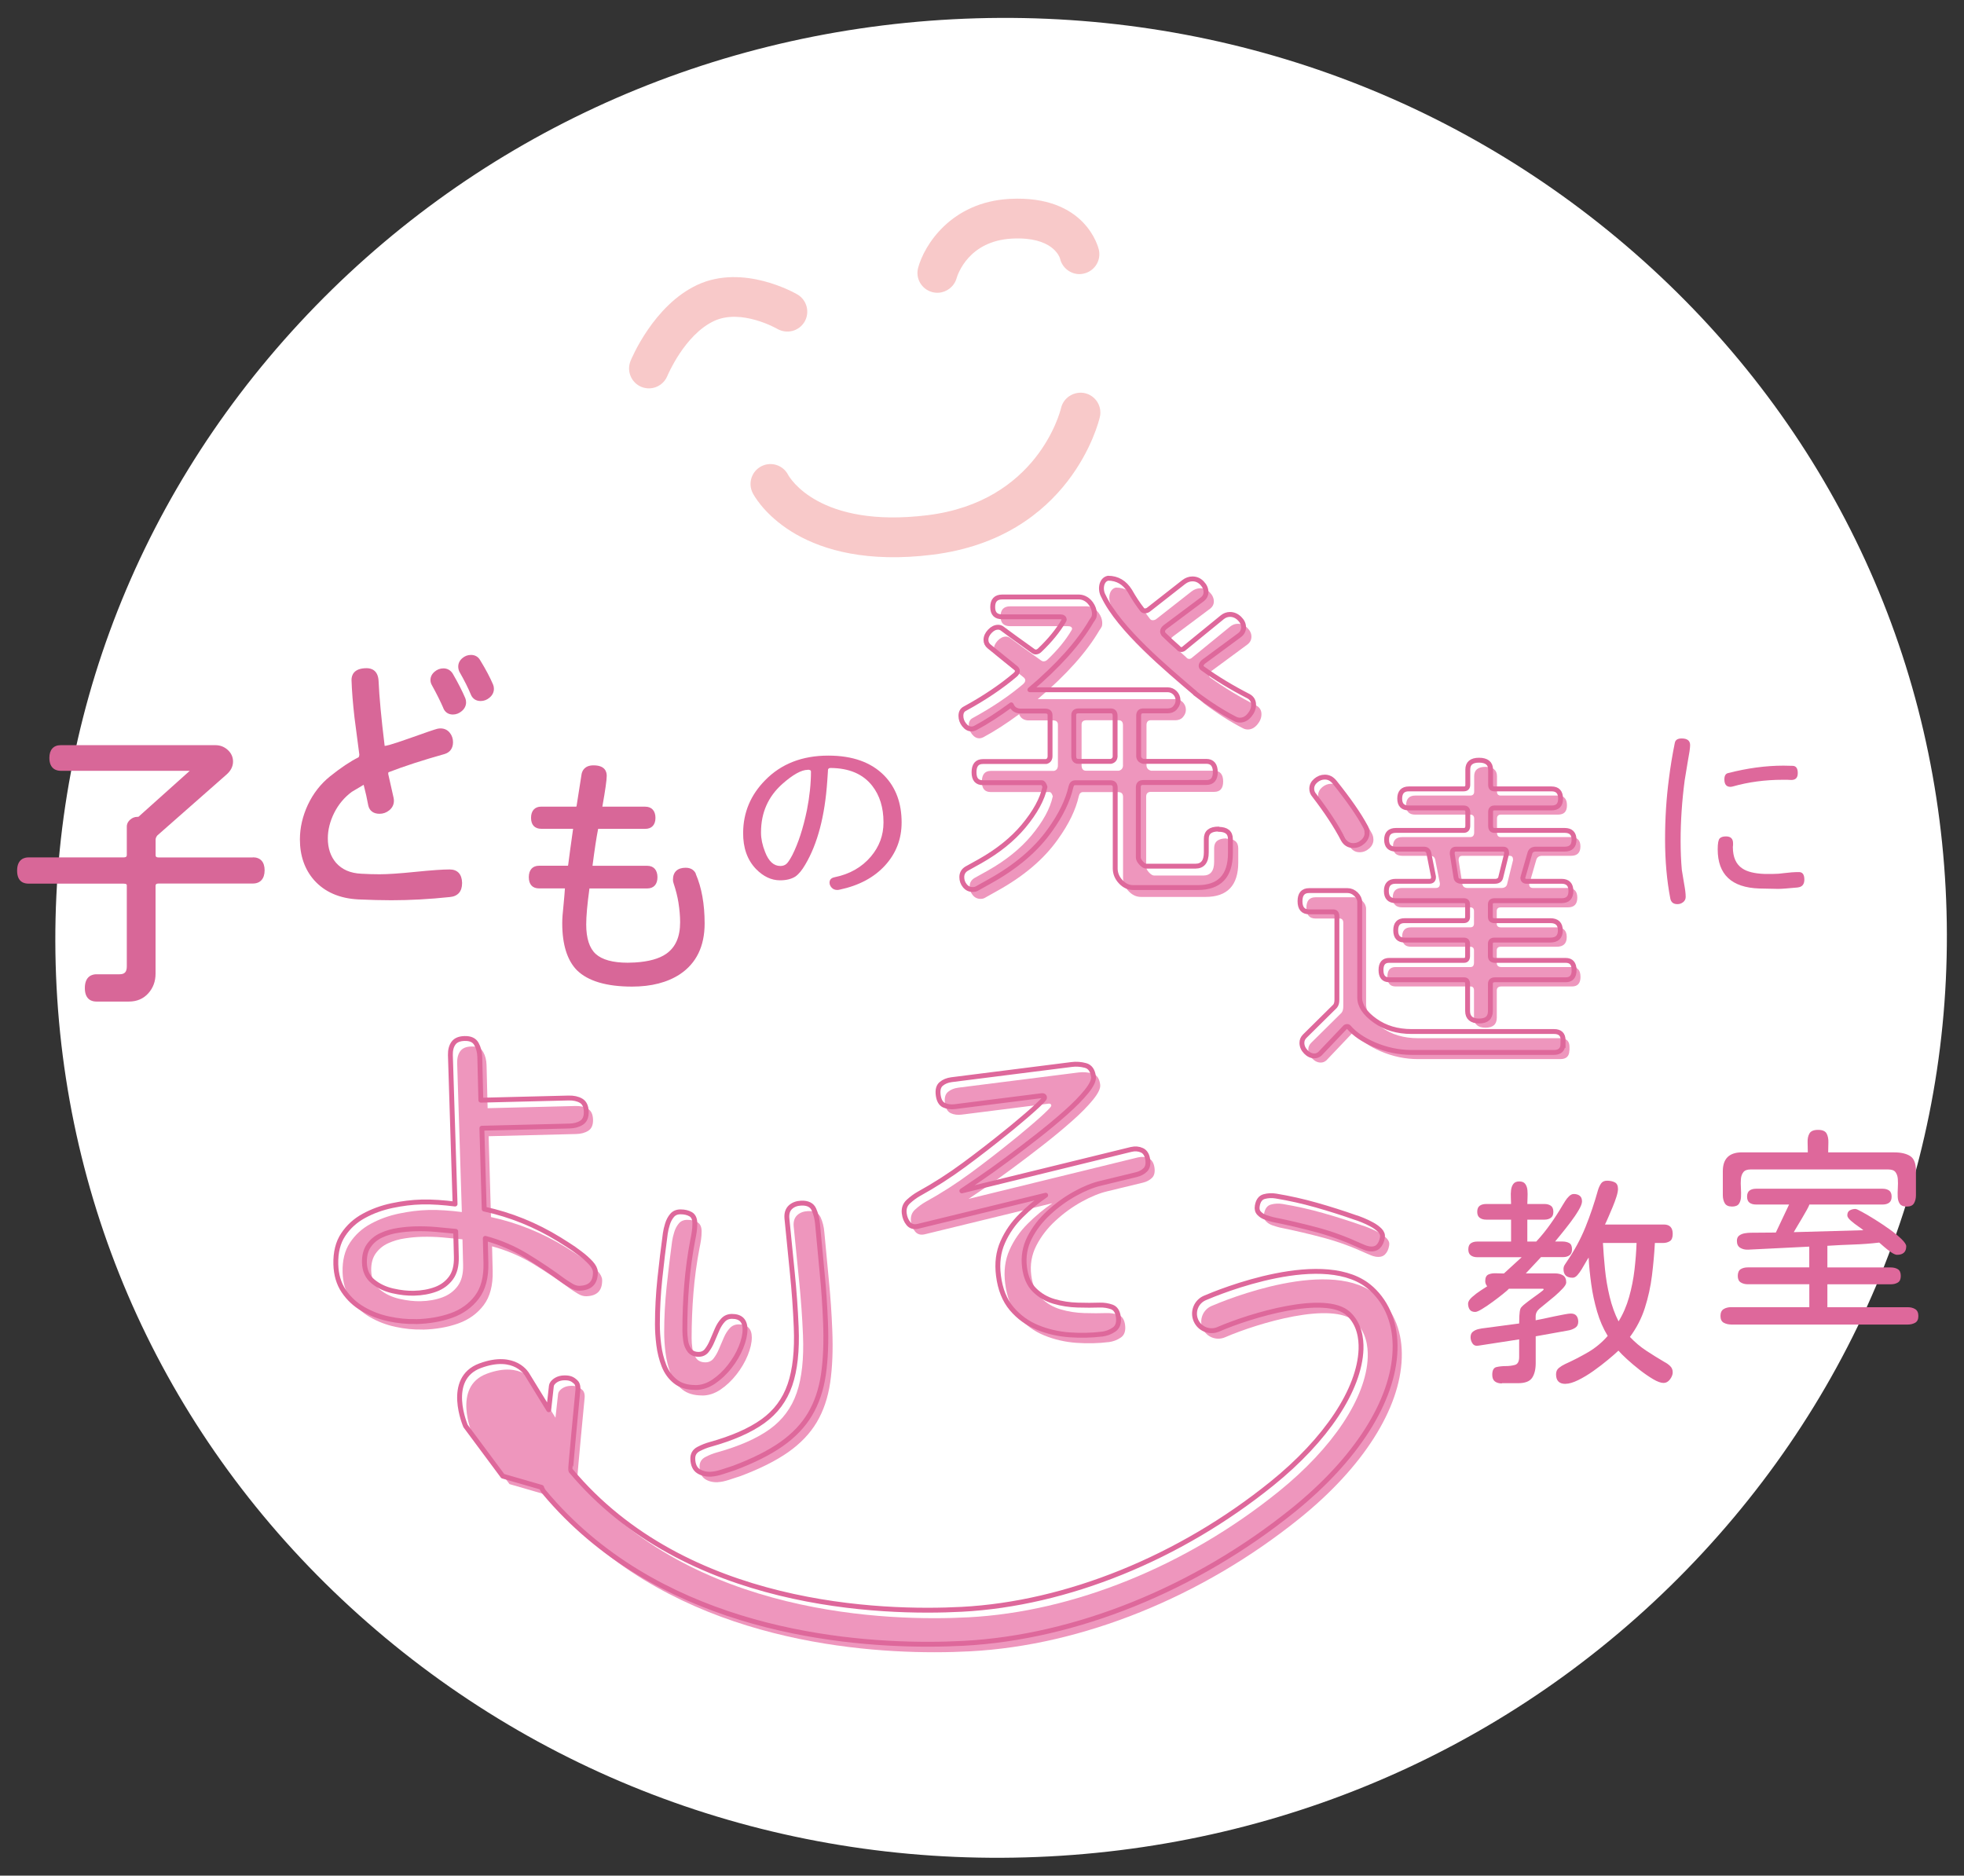 <?xml version="1.0" encoding="UTF-8"?>
<svg id="uuid-b321094d-2528-4abb-a680-b3db5bc55305" data-name="レイヤー 1" xmlns="http://www.w3.org/2000/svg" viewBox="0 0 403.01 384.88">
  <rect x="0" y="0" width="403.01" height="384.88" fill="#333333" stroke="none"/>
  <defs>
    <style>
      .uuid-9831f40b-b7b8-4252-88bb-ab0683eabb57 {
        fill: #fff;
      }

      .uuid-305c7f77-5755-419c-95ca-0746e15ad59d {
        fill: #d86798;
      }

      .uuid-20502576-a9f1-4811-8f77-8168def3f490 {
        fill: #f8c9c9;
      }

      .uuid-64f2a4f2-157b-4207-85af-f8c4b1744f2d {
        fill: #ee96bd;
      }

      .uuid-268e3f07-f0dd-4168-8666-a328ef89ec06 {
        stroke-miterlimit: 10;
      }

      .uuid-268e3f07-f0dd-4168-8666-a328ef89ec06, .uuid-4c91f778-48e3-4bda-b5c2-76648d929b16 {
        fill: none;
        stroke: #de689b;
      }

      .uuid-4c91f778-48e3-4bda-b5c2-76648d929b16 {
        stroke-linecap: round;
        stroke-linejoin: round;
      }

      .uuid-63a164ff-2b41-404c-b6d6-e3ccf6fc8d4c {
        fill: #de689b;
      }
    </style>
  </defs>
  <g>
    <path class="uuid-9831f40b-b7b8-4252-88bb-ab0683eabb57" d="m215.28,380.94c-51.72,2.7-101.39-14.33-139.84-47.96-38.53-33.69-61.19-80-63.83-130.4-2.64-50.4,15.08-98.82,49.88-136.35C96.23,28.77,143.85,6.65,195.57,3.95c51.72-2.7,101.39,14.33,139.84,47.96,38.53,33.69,61.19,80,63.83,130.4,2.64,50.4-15.08,98.82-49.88,136.35-34.74,37.46-82.35,59.58-134.08,62.28Z"/>
    <path class="uuid-20502576-a9f1-4811-8f77-8168def3f490" d="m133.38,79.69c-.58.03-1.17-.07-1.75-.29-2.08-.85-3.09-3.23-2.25-5.32.19-.46,4.7-11.41,13.7-15.62,9.48-4.42,20.11,1.71,20.56,1.97,1.94,1.15,2.59,3.65,1.45,5.6-1.15,1.94-3.63,2.58-5.6,1.45-.06-.04-7.39-4.23-12.97-1.61-6.06,2.83-9.55,11.2-9.58,11.28-.62,1.51-2.04,2.46-3.58,2.54Z"/>
    <path class="uuid-20502576-a9f1-4811-8f77-8168def3f490" d="m192.55,60.07c-.42.02-.86-.02-1.29-.14-2.16-.6-3.44-2.8-2.86-4.97,1.23-4.62,6.74-13.52,18.83-14.15,15.58-.81,18.15,10,18.26,10.46.49,2.2-.9,4.38-3.11,4.87-2.14.52-4.38-.9-4.87-3.11-.11-.36-1.55-4.51-9.85-4.07-8.9.47-11.14,7.35-11.37,8.14-.5,1.72-2.03,2.88-3.73,2.97Z"/>
    <path class="uuid-20502576-a9f1-4811-8f77-8168def3f490" d="m186.49,114.26c-24.48,1.28-31.73-12.48-32.04-13.1-1.02-2.02-.21-4.48,1.8-5.49,2-1.02,4.43-.23,5.47,1.76.29.53,6.32,11.03,28.6,8.29,22.55-2.78,27.23-21.22,27.41-22.01.52-2.18,2.74-3.51,4.91-3.03,2.19.52,3.56,2.7,3.05,4.89-.23,1.01-6.02,24.76-34.38,28.26-1.68.21-3.29.35-4.83.43Z"/>
  </g>
  <g>
    <g>
      <g>
        <path class="uuid-305c7f77-5755-419c-95ca-0746e15ad59d" d="m51.89,175.95h-19.28c-.64,0-.68-.21-.68-.57v-3.05c0-.3.11-.59.35-.89l14.13-12.44c.93-.79,1.41-1.71,1.41-2.73,0-.93-.37-1.74-1.1-2.4-.71-.64-1.55-.96-2.5-.96H12.44c-1.47,0-2.31.95-2.31,2.6,0,2.4,1.61,2.66,2.31,2.66h26.5l-10.52,9.43s-.11.02-.24.02c-.54,0-1.03.19-1.46.57-.57.5-.7,1.03-.7,1.38v5.8c0,.29,0,.57-.74.57H5.82c-.69,0-2.31.26-2.31,2.72s1.61,2.66,2.31,2.66h19.46c.74,0,.74.22.74.39v16.59c0,1.15-.44,1.62-1.5,1.62h-4.75c-.71,0-2.36.28-2.36,2.83s1.65,2.77,2.36,2.77h6.68c1.64,0,2.97-.57,3.98-1.69.99-1.1,1.49-2.45,1.49-4.02v-17.94c0-.35.05-.57.68-.57h19.28c1.54,0,2.42-.99,2.42-2.72s-.88-2.66-2.42-2.66Z"/>
        <path class="uuid-305c7f77-5755-419c-95ca-0746e15ad59d" d="m92.28,178.41c-1.45,0-3.84.17-7.09.5-3.22.33-5.67.49-7.3.49-1.24,0-2.49-.04-3.72-.11-2.27-.1-3.98-.84-5.23-2.26-1.11-1.31-1.67-2.99-1.67-5,0-1.73.44-3.49,1.31-5.23.87-1.74,2.1-3.2,3.62-4.32,1.09-.66,1.9-1.14,2.42-1.44.39,1.49.71,2.91.95,4.25.25,1.1,1.07,1.7,2.32,1.7.73,0,1.4-.24,1.99-.72.62-.5.95-1.18.95-1.95,0-.19-.02-.39-.07-.63l-1.09-4.84v-.21c0-.13.03-.16.1-.19,3.2-1.24,7.06-2.49,11.48-3.73,1.1-.34,1.71-1.19,1.71-2.42,0-.73-.22-1.38-.66-1.93-.47-.59-1.12-.9-1.9-.9-.19,0-.39.02-.64.07-.51.12-2.42.77-5.86,2-3.84,1.36-4.72,1.51-4.92,1.51-.02,0-.04,0-.05,0-.69-5.61-1.11-10.1-1.25-13.36-.13-2.24-1.58-2.58-2.44-2.58-2.7,0-3.11,1.5-3.11,2.41.07,2.24.28,4.84.61,7.72.18,1.43.51,3.97.99,7.58,0,.47-.17.58-.2.6-1.61.79-3.56,2.09-5.8,3.88-1.94,1.56-3.47,3.53-4.56,5.85-1.08,2.32-1.63,4.7-1.63,7.1,0,3.34.98,6.15,2.91,8.35,2.16,2.43,5.22,3.77,9.1,3.96,2.5.11,4.78.17,6.75.17,3.82,0,7.87-.22,12.02-.66,1.61-.14,2.5-1.14,2.5-2.83v-.13c-.05-1.74-.95-2.7-2.55-2.7Z"/>
        <path class="uuid-305c7f77-5755-419c-95ca-0746e15ad59d" d="m90.96,145.3c.35.85,1.05,1.32,1.96,1.32.66,0,1.28-.23,1.83-.7.58-.48.89-1.11.89-1.8,0-.3-.05-.58-.16-.85-.6-1.41-1.46-3.11-2.59-5.06-.45-.69-1.1-1.06-1.9-1.06-.66,0-1.27.22-1.8.67-.56.47-.86,1.06-.86,1.72,0,.37.1.73.3,1.07.98,1.77,1.76,3.35,2.34,4.68Z"/>
        <path class="uuid-305c7f77-5755-419c-95ca-0746e15ad59d" d="m98.57,135.55c-.4-.76-1.07-1.16-1.93-1.16-.67,0-1.27.23-1.79.68-.54.47-.82,1.06-.82,1.71,0,.34.07.69.22,1.02v.03s.03.03.03.03c1.01,1.77,1.8,3.34,2.34,4.67.35.85,1.06,1.32,2.01,1.32.66,0,1.28-.23,1.83-.7.58-.48.89-1.11.89-1.8,0-.3-.05-.58-.16-.85-.6-1.42-1.48-3.1-2.62-4.96Z"/>
        <path class="uuid-305c7f77-5755-419c-95ca-0746e15ad59d" d="m142.8,179.32c-.25-.57-.83-1.26-2.1-1.26-1.68,0-2.61.87-2.61,2.45,0,.28.05.54.13.74.46,1.39.8,2.71.99,3.92.23,1.46.35,2.83.35,4.07,0,3.01-.93,5.13-2.85,6.48-1.46,1.02-3.62,1.61-6.41,1.78-.52.03-1.02.05-1.49.05-3.05,0-5.26-.61-6.57-1.8-1.29-1.18-1.95-3.22-1.95-6.05,0-1.69.22-4.16.66-7.36,0-.01,0-.02,0-.03.02,0,.04,0,.08,0h11.78c1.33,0,2.1-.84,2.1-2.3s-.76-2.35-2.1-2.35h-11.23c.43-3.33.81-5.84,1.14-7.49.01-.06.02-.09.04-.09,0,0,0,0,0,0h9.64c1.33,0,2.1-.82,2.1-2.25s-.76-2.3-2.1-2.3h-8.8c.61-3.41.9-5.48.9-6.33s-.35-2.15-2.71-2.15c-1.83,0-2.32,1.12-2.45,1.8-.44,2.71-.78,4.9-1.02,6.5-.02.12-.05.16-.05.16,0,0-.03.01-.09.01h-7.11c-1.33,0-2.1.84-2.1,2.3s.76,2.25,2.1,2.25h6.53c-.46,3.24-.8,5.74-1.01,7.41-.02.12-.05.16-.05.16,0,0-.03.01-.09.01h-5.84c-1.33,0-2.1.86-2.1,2.35s.76,2.3,2.1,2.3h5.31c-.04.74-.14,1.91-.29,3.47-.17,1.53-.26,2.76-.26,3.67,0,4.37,1.01,7.61,3.01,9.65,2.27,2.23,6.07,3.36,11.32,3.36,3.95,0,7.25-.85,9.81-2.53,3.37-2.24,5.08-5.74,5.08-10.43,0-3.95-.61-7.38-1.83-10.18Z"/>
      </g>
      <path class="uuid-63a164ff-2b41-404c-b6d6-e3ccf6fc8d4c" d="m172.3,182.55c-.15.05-.32.07-.51.07-.46,0-.84-.16-1.13-.47-.29-.31-.44-.66-.44-1.03,0-.6.34-.97,1.02-1.11,3.11-.63,5.6-2.04,7.47-4.25,1.72-2.04,2.58-4.36,2.58-6.96v-.1c0-2.99-.77-5.48-2.31-7.45-1.88-2.41-4.72-3.63-8.54-3.66-.37,0-.55.16-.55.49v.17c0,.12-.05.8-.14,2.05-.49,7.17-2,12.88-4.52,17.13-.68,1.16-1.35,1.97-2.03,2.44-.8.51-1.85.77-3.14.77-1.78,0-3.43-.78-4.94-2.33-1.78-1.86-2.66-4.34-2.63-7.45.03-4.15,1.54-7.74,4.52-10.76,3.29-3.37,7.61-5.05,12.96-5.05,4.98,0,8.81,1.37,11.49,4.11,2.37,2.44,3.55,5.64,3.55,9.61,0,3.39-1.13,6.33-3.39,8.81-2.26,2.48-5.37,4.14-9.34,4.98Zm-6.55-24.58c-1.29,0-3.03.96-5.21,2.89-2.92,2.6-4.38,5.91-4.38,9.92v.1c0,1.23.28,2.54.83,3.93.74,1.93,1.78,2.89,3.14,2.89.55,0,1-.17,1.34-.52.28-.28.65-.85,1.11-1.71,1.23-2.44,2.23-5.51,3-9.23.55-2.79.83-5.43.83-7.94,0-.23-.22-.35-.65-.35Z"/>
      <path class="uuid-63a164ff-2b41-404c-b6d6-e3ccf6fc8d4c" d="m345.69,160.15c-.55,4.2-.83,8.33-.83,12.4,0,2.13.08,4.12.25,5.97.06.41.21,1.34.46,2.78.22,1.16.33,2.07.33,2.74,0,.44-.17.8-.52,1.08-.35.28-.74.41-1.18.41-.8,0-1.29-.37-1.45-1.12-.72-3.73-1.08-7.78-1.08-12.15s.26-8.42.79-12.48c.3-2.4.7-4.84,1.2-7.3.11-.64.58-.95,1.41-.95,1.16,0,1.74.46,1.74,1.37,0,.58-.17,1.74-.5,3.48-.39,2.27-.59,3.52-.62,3.77Zm23.2,21.96c-2.02.19-3.36.29-4.02.29-.75,0-2.03-.03-3.86-.08-5.69-.19-8.54-2.87-8.54-8.04,0-1.22.14-1.96.41-2.24s.7-.41,1.29-.41c.97,0,1.45.47,1.45,1.41v.37c-.03.17-.04.29-.04.37v.04c0,2.07.65,3.54,1.95,4.39.97.66,2.47,1.04,4.52,1.12h1.78c.75,0,1.51-.06,2.28-.17,1.08-.14,2.07-.21,2.98-.21.77-.03,1.16.48,1.16,1.53,0,1-.46,1.53-1.37,1.62Zm-1.33-22.06c-.17,0-.44-.01-.83-.04h-.87c-3.65,0-7.08.46-10.28,1.37-.22.06-.39.08-.5.08-.83,0-1.24-.51-1.24-1.53,0-.75.25-1.17.75-1.29,3.98-1.02,7.77-1.53,11.36-1.53.61,0,1.25.01,1.93.04.68.03,1.02.53,1.02,1.49s-.44,1.41-1.33,1.41Z"/>
      <g>
        <path class="uuid-64f2a4f2-157b-4207-85af-f8c4b1744f2d" d="m246.89,144.18c-5.8-4.95-15.63-13.13-18.85-19.95-.75-1.28-.5-3.36.94-3.66h0c1.9,0,3.4.88,4.49,2.64.81,1.43,1.64,2.69,2.5,3.78.14.19.33.28.57.28.28,0,.55-.09.78-.28l7.2-5.64c.57-.43,1.16-.64,1.78-.64.76,0,1.41.28,1.96.86.55.57.82,1.19.82,1.86,0,.57-.24,1.05-.71,1.43l-7.63,5.71c-.38.28-.57.59-.57.93,0,.19.07.38.21.57.86.86,1.86,1.78,3,2.78.19.24.4.36.64.36s.47-.12.71-.36l7.7-6.28c.48-.38,1-.57,1.57-.57.71,0,1.35.27,1.93.82.57.55.86,1.15.86,1.82s-.28,1.21-.86,1.64l-7.35,5.42c-.33.28-.5.57-.5.86,0,.19.09.36.28.5,2.85,2.05,5.99,3.95,9.42,5.71.71.38,1.07.98,1.07,1.78,0,.76-.29,1.47-.86,2.14-.57.67-1.21,1-1.93,1-.33,0-.64-.07-.93-.21-2.62-1.33-5.37-3.09-8.27-5.28Z"/>
        <path class="uuid-64f2a4f2-157b-4207-85af-f8c4b1744f2d" d="m251.64,172.04c-1.67,0-2.5.67-2.5,2v2.81c0,1.87-.75,2.81-2.24,2.81h-10.07c-.31,0-.66-.21-1.05-.63-.39-.42-.59-.81-.59-1.17v-14.37c0-.67.33-1,.99-1h12.97c1.23,0,1.84-.71,1.84-2.14s-.62-2.2-1.84-2.2h-12.97c-.62-.18-.92-.56-.92-1.14v-8.22c0-.67.31-1,.92-1h5.02s.06,0,.1,0c.1,0,.2-.02.29-.03.02,0,.05,0,.07-.01.53-.1.93-.35,1.2-.76.3-.37.48-.84.48-1.36,0-1.2-.96-2.17-2.14-2.17h-28.26c5.79-4.9,10.01-9.6,12.64-14.1.22-.27.38-.56.53-.86.06-.24.3-1.42-.67-2.74-.86-1.17-1.96-1.33-2.38-1.34h-15.78c-1.32,0-1.97.69-1.97,2.07s.66,2,1.97,2h11.85c.57,0,.86.2.86.6-.04.09-.09.18-.13.27-1.19,2-2.81,3.99-4.87,5.95-.26.27-.55.4-.86.4-.18,0-.35-.07-.53-.2-2.68-1.91-4.83-3.47-6.45-4.68-.22-.13-.46-.2-.72-.2-.62,0-1.18.28-1.71.84-.53.56-.79,1.15-.79,1.77,0,.53.22.98.66,1.34,2.33,1.87,4.17,3.36,5.53,4.48.17.18.26.36.26.54,0,.27-.15.53-.46.8-2.9,2.45-6.34,4.77-10.34,6.95-.53.27-.79.76-.79,1.47,0,.67.22,1.28.66,1.84.44.56.94.84,1.51.84.26,0,.53-.07.79-.2,2.33-1.25,4.78-2.83,7.37-4.74.35.85,1.01,1.27,1.97,1.27h5c.66,0,.99.29.99.87v8.35c0,.62-.26,1-.79,1.14h-12.97c-1.23,0-1.84.73-1.84,2.2s.61,2.14,1.84,2.14h12.05c.26,0,.48.29.66.87-.53,2.5-2,5.19-4.41,8.08-2.24,2.67-5.2,5.06-8.89,7.15l-2.77,1.54c-.66.4-.99.98-.99,1.74,0,.67.21,1.26.63,1.77.42.51.95.77,1.61.77.35,0,.64-.07.86-.2l2.5-1.4c5.49-3.03,9.65-6.57,12.51-10.62,2.24-3.12,3.66-6.06,4.28-8.82.13-.58.42-.87.86-.87h7.24c.66,0,.99.33.99,1v16.57c0,1.02.37,1.94,1.12,2.74.75.8,1.6,1.2,2.57,1.2h13.23c4.48,0,6.72-2.36,6.72-7.08v-2.87c0-1.34-.81-2-2.44-2Zm-21.2-15.03c0,.62-.29,1-.86,1.14h-6.72c-.62,0-.92-.38-.92-1.14v-8.35c0-.58.35-.87,1.05-.87h6.52c.61,0,.92.33.92,1v8.22Z"/>
        <path class="uuid-4c91f778-48e3-4bda-b5c2-76648d929b16" d="m245.28,142.26c-5.8-4.95-15.63-13.13-18.85-19.95-.75-1.28-.5-3.36.94-3.66h0c1.9,0,3.4.88,4.49,2.64.81,1.43,1.64,2.69,2.5,3.78.14.19.33.28.57.28.28,0,.55-.09.78-.28l7.2-5.64c.57-.43,1.16-.64,1.78-.64.76,0,1.41.28,1.96.86.55.57.82,1.19.82,1.86,0,.57-.24,1.05-.71,1.43l-7.63,5.71c-.38.28-.57.59-.57.93,0,.19.07.38.21.57.86.86,1.86,1.78,3,2.78.19.24.4.36.64.36s.47-.12.71-.36l7.7-6.28c.48-.38,1-.57,1.57-.57.71,0,1.35.27,1.93.82.57.55.86,1.15.86,1.82s-.28,1.21-.86,1.64l-7.35,5.42c-.33.28-.5.57-.5.86,0,.19.09.36.28.5,2.85,2.05,5.99,3.95,9.42,5.71.71.38,1.07.98,1.07,1.78,0,.76-.29,1.47-.86,2.14-.57.67-1.21,1-1.93,1-.33,0-.64-.07-.93-.21-2.62-1.33-5.37-3.09-8.27-5.28Z"/>
        <path class="uuid-4c91f778-48e3-4bda-b5c2-76648d929b16" d="m250.03,170.12c-1.67,0-2.5.67-2.5,2v2.81c0,1.87-.75,2.81-2.24,2.81h-10.07c-.31,0-.66-.21-1.05-.63-.39-.42-.59-.81-.59-1.17v-14.37c0-.67.33-1,.99-1h12.97c1.23,0,1.84-.71,1.84-2.14s-.62-2.2-1.84-2.2h-12.97c-.62-.18-.92-.56-.92-1.14v-8.22c0-.67.31-1,.92-1h5.02s.06,0,.1,0c.1,0,.2-.02.29-.03.02,0,.05,0,.07-.01.53-.1.93-.35,1.2-.76.3-.37.48-.84.48-1.36,0-1.2-.96-2.17-2.14-2.17h-28.26c5.79-4.9,10.01-9.6,12.64-14.1.22-.27.38-.56.53-.86.06-.24.3-1.42-.67-2.74-.86-1.17-1.96-1.33-2.38-1.34h-15.78c-1.32,0-1.97.69-1.97,2.07s.66,2,1.97,2h11.85c.57,0,.86.2.86.6-.04.09-.09.18-.13.27-1.19,2-2.81,3.99-4.87,5.95-.26.27-.55.4-.86.4-.18,0-.35-.07-.53-.2-2.68-1.91-4.83-3.47-6.45-4.68-.22-.13-.46-.2-.72-.2-.62,0-1.18.28-1.71.84-.53.56-.79,1.15-.79,1.77,0,.53.22.98.66,1.34,2.33,1.87,4.17,3.36,5.53,4.48.17.18.26.36.26.54,0,.27-.15.53-.46.8-2.9,2.45-6.34,4.77-10.34,6.95-.53.27-.79.76-.79,1.47,0,.67.22,1.28.66,1.84.44.56.94.84,1.51.84.26,0,.53-.07.79-.2,2.33-1.25,4.78-2.83,7.37-4.74.35.85,1.01,1.27,1.97,1.27h5c.66,0,.99.29.99.87v8.35c0,.62-.26,1-.79,1.14h-12.97c-1.23,0-1.84.73-1.84,2.2s.61,2.14,1.84,2.14h12.05c.26,0,.48.29.66.87-.53,2.5-2,5.19-4.41,8.08-2.24,2.67-5.2,5.06-8.89,7.15l-2.77,1.54c-.66.4-.99.98-.99,1.74,0,.67.21,1.26.63,1.77.42.51.95.77,1.61.77.35,0,.64-.07.86-.2l2.5-1.4c5.49-3.03,9.65-6.57,12.51-10.62,2.24-3.12,3.66-6.06,4.28-8.82.13-.58.42-.87.86-.87h7.24c.66,0,.99.33.99,1v16.57c0,1.02.37,1.94,1.12,2.74.75.8,1.6,1.2,2.57,1.2h13.23c4.48,0,6.72-2.36,6.72-7.08v-2.87c0-1.34-.81-2-2.44-2Zm-21.2-15.03c0,.62-.29,1-.86,1.14h-6.72c-.62,0-.92-.38-.92-1.14v-8.35c0-.58.35-.87,1.05-.87h6.52c.61,0,.92.33.92,1v8.22Z"/>
      </g>
      <g>
        <path class="uuid-64f2a4f2-157b-4207-85af-f8c4b1744f2d" d="m322.03,215.53c0,1.2-.62,1.8-1.86,1.8h-29.17c-2.61,0-5.17-.53-7.69-1.6-2.27-.98-4-2.16-5.19-3.53-.09-.13-.21-.19-.38-.19-.21,0-.39.09-.51.26l-5.06,5.32c-.34.3-.73.45-1.15.45-.64,0-1.23-.28-1.76-.83-.54-.56-.8-1.18-.8-1.86,0-.51.19-.96.58-1.35l6.22-6.15c.26-.3.38-.75.38-1.35v-17.12c0-.6-.26-.9-.77-.9h-4.94c-1.24,0-1.86-.73-1.86-2.18s.62-2.18,1.86-2.18h7.89c.64,0,1.22.25,1.73.74.51.49.77,1.04.77,1.64v19.56c0,1.67,1.05,3.25,3.14,4.74,2.09,1.5,4.59,2.24,7.5,2.24h29.24c1.24,0,1.86.6,1.86,1.8v.71Zm-40.2-43.28c0,.73-.29,1.35-.87,1.86-.58.51-1.23.77-1.96.77-.9,0-1.58-.41-2.05-1.22-1.41-2.73-3.4-5.77-5.96-9.1-.34-.39-.51-.83-.51-1.35,0-.64.28-1.2.83-1.67.55-.47,1.17-.71,1.86-.71.77,0,1.43.34,1.99,1.03,2.91,3.63,5,6.65,6.28,9.04.26.43.38.88.38,1.35Zm42.49,28.18c0,1.33-.58,1.99-1.73,1.99h-14.49c-.64,0-.96.28-.96.83v5.58c0,1.37-.77,2.05-2.31,2.05s-2.37-.68-2.37-2.05v-5.58c0-.55-.24-.83-.71-.83h-15.39c-1.11,0-1.67-.66-1.67-1.99s.55-1.99,1.67-1.99h15.39c.47,0,.71-.3.71-.9v-2.5c0-.51-.26-.77-.77-.77h-12.18c-1.2,0-1.8-.66-1.8-1.99s.6-1.99,1.8-1.99h12.18c.51,0,.77-.26.77-.77v-2.56c0-.51-.26-.77-.77-.77h-13.98c-1.28,0-1.92-.66-1.92-1.99s.64-1.99,1.92-1.99h6.92c.55,0,.83-.28.83-.83v-.13l-.96-4.87c-.13-.51-.47-.77-1.03-.77h-5.71c-1.28,0-1.92-.64-1.92-1.92s.64-1.92,1.92-1.92h13.91c.55,0,.83-.32.83-.96v-2.82c0-.55-.28-.83-.83-.83h-11.28c-1.24,0-1.86-.64-1.86-1.92s.62-1.99,1.86-1.99h11.28c.55,0,.83-.28.83-.83v-3.14c0-1.28.77-1.92,2.31-1.92s2.37.64,2.37,1.92v3.14c0,.56.26.83.77.83h11.73c1.24,0,1.86.66,1.86,1.99s-.62,1.92-1.86,1.92h-11.73c-.51,0-.77.28-.77.83v2.82c0,.64.26.96.77.96h14.43c1.28,0,1.92.64,1.92,1.92s-.64,1.92-1.92,1.92h-5.9c-.64,0-1.05.26-1.22.77l-1.41,4.87c-.04.09-.06.15-.06.19,0,.51.26.77.77.77h7.18c1.28,0,1.92.66,1.92,1.99s-.64,1.99-1.92,1.99h-13.78c-.56,0-.83.26-.83.77v2.56c0,.51.28.77.83.77h11.48c1.37,0,2.05.66,2.05,1.99s-.68,1.99-2.05,1.99h-11.48c-.56,0-.83.26-.83.77v2.5c0,.6.32.9.96.9h14.49c1.15,0,1.73.66,1.73,1.99Zm-13.85-24.04c0-.51-.21-.77-.64-.77h-9.81c-.47,0-.71.28-.71.83v.13l.77,4.87c.09.51.47.77,1.15.77h6.8c.68,0,1.09-.26,1.22-.77l1.22-4.94v-.13Z"/>
        <path class="uuid-268e3f07-f0dd-4168-8666-a328ef89ec06" d="m320.72,214.16c0,1.2-.62,1.8-1.86,1.8h-29.17c-2.61,0-5.17-.53-7.69-1.6-2.27-.98-4-2.16-5.19-3.53-.09-.13-.21-.19-.38-.19-.21,0-.39.09-.51.26l-5.06,5.32c-.34.3-.73.45-1.15.45-.64,0-1.23-.28-1.76-.83-.54-.56-.8-1.18-.8-1.86,0-.51.19-.96.58-1.35l6.22-6.15c.26-.3.38-.75.38-1.35v-17.12c0-.6-.26-.9-.77-.9h-4.94c-1.24,0-1.86-.73-1.86-2.18s.62-2.18,1.86-2.18h7.89c.64,0,1.22.25,1.73.74.51.49.77,1.04.77,1.64v19.56c0,1.67,1.05,3.25,3.14,4.74,2.09,1.5,4.59,2.24,7.5,2.24h29.24c1.24,0,1.86.6,1.86,1.8v.71Zm-40.2-43.28c0,.73-.29,1.35-.87,1.86-.58.51-1.23.77-1.96.77-.9,0-1.58-.41-2.05-1.22-1.41-2.73-3.4-5.77-5.96-9.1-.34-.39-.51-.83-.51-1.35,0-.64.28-1.2.83-1.67.55-.47,1.17-.71,1.86-.71.77,0,1.43.34,1.99,1.03,2.91,3.63,5,6.65,6.28,9.04.26.43.38.88.38,1.35Zm42.49,28.18c0,1.33-.58,1.99-1.73,1.99h-14.49c-.64,0-.96.28-.96.83v5.58c0,1.37-.77,2.05-2.31,2.05s-2.37-.68-2.37-2.05v-5.58c0-.55-.24-.83-.71-.83h-15.39c-1.11,0-1.67-.66-1.67-1.99s.55-1.99,1.67-1.99h15.39c.47,0,.71-.3.71-.9v-2.5c0-.51-.26-.77-.77-.77h-12.18c-1.2,0-1.8-.66-1.8-1.99s.6-1.99,1.8-1.99h12.18c.51,0,.77-.26.77-.77v-2.56c0-.51-.26-.77-.77-.77h-13.98c-1.28,0-1.92-.66-1.92-1.99s.64-1.99,1.92-1.99h6.92c.55,0,.83-.28.83-.83v-.13l-.96-4.87c-.13-.51-.47-.77-1.03-.77h-5.71c-1.28,0-1.92-.64-1.92-1.92s.64-1.92,1.92-1.92h13.91c.55,0,.83-.32.83-.96v-2.82c0-.55-.28-.83-.83-.83h-11.28c-1.24,0-1.86-.64-1.86-1.92s.62-1.99,1.86-1.99h11.28c.55,0,.83-.28.83-.83v-3.14c0-1.28.77-1.92,2.31-1.92s2.37.64,2.37,1.92v3.14c0,.56.26.83.77.83h11.73c1.24,0,1.86.66,1.86,1.99s-.62,1.92-1.86,1.92h-11.73c-.51,0-.77.28-.77.83v2.82c0,.64.26.96.77.96h14.43c1.28,0,1.92.64,1.92,1.92s-.64,1.92-1.92,1.92h-5.9c-.64,0-1.05.26-1.22.77l-1.41,4.87c-.04.09-.06.15-.06.19,0,.51.26.77.77.77h7.18c1.28,0,1.92.66,1.92,1.99s-.64,1.99-1.92,1.99h-13.78c-.56,0-.83.26-.83.77v2.56c0,.51.28.77.83.77h11.48c1.37,0,2.05.66,2.05,1.99s-.68,1.99-2.05,1.99h-11.48c-.56,0-.83.26-.83.77v2.5c0,.6.32.9.96.9h14.49c1.15,0,1.73.66,1.73,1.99Zm-13.85-24.04c0-.51-.21-.77-.64-.77h-9.81c-.47,0-.71.28-.71.83v.13l.77,4.87c.09.51.47.77,1.15.77h6.8c.68,0,1.09-.26,1.22-.77l1.22-4.94v-.13Z"/>
      </g>
    </g>
    <g>
      <path class="uuid-63a164ff-2b41-404c-b6d6-e3ccf6fc8d4c" d="m308.17,283.88c-.59,0-1.07-.14-1.43-.42-.36-.28-.53-.73-.53-1.36,0-.92.29-1.45.87-1.58s1.21-.2,1.89-.2,1.31-.08,1.89-.24c.58-.16.87-.7.87-1.63v-3.61l-8.37,1.29c-.53.09-.94-.06-1.2-.45-.27-.39-.4-.82-.4-1.29,0-.5.16-.88.49-1.14.33-.25.72-.43,1.18-.53.46-.1.87-.17,1.22-.2l7.08-.94c0-.39.01-.9.04-1.54.03-.64.1-1.14.22-1.49.09-.24.39-.56.89-.96.5-.4,1.05-.82,1.65-1.25.59-.43,1.11-.81,1.56-1.14.45-.33.67-.53.67-.62s-.06-.13-.18-.13h-6.95c-.15.18-.53.52-1.16,1.02-.62.51-1.33,1.05-2.12,1.63-.79.58-1.52,1.08-2.2,1.49-.68.42-1.16.62-1.43.62-.53,0-.91-.16-1.14-.49-.22-.33-.33-.73-.33-1.2,0-.42.27-.87.82-1.36.55-.49,1.14-.94,1.76-1.34s1.07-.69,1.34-.87c-.12-.15-.22-.31-.29-.49-.07-.18-.11-.37-.11-.58,0-.71.22-1.16.67-1.36.45-.19.97-.27,1.58-.24.61.03,1.14.04,1.58.04l3.65-3.34h-9.13c-.53,0-.97-.13-1.31-.38-.34-.25-.51-.66-.51-1.22,0-.59.17-1.01.51-1.25.34-.24.78-.36,1.31-.36h6.95v-4.5h-5.12c-.53,0-.97-.13-1.31-.38-.34-.25-.51-.66-.51-1.22,0-.59.17-1.01.51-1.25.34-.24.78-.36,1.31-.36h5.12c0-.36-.02-.79-.04-1.31-.03-.52-.02-1.03.04-1.54.06-.5.21-.93.47-1.27.25-.34.66-.51,1.22-.51s.97.17,1.22.51c.25.34.4.77.45,1.29.04.52.05,1.03.02,1.54-.03.51-.04.94-.04,1.29h3.52c.53,0,.97.12,1.31.36.34.24.51.65.51,1.25s-.17.97-.51,1.22c-.34.25-.78.38-1.31.38h-3.52v4.5h1.83c1.04-1.13,2-2.31,2.87-3.54.88-1.23,1.7-2.5,2.47-3.81.15-.24.34-.55.58-.94.24-.39.51-.73.82-1.02.31-.3.63-.45.96-.45.5,0,.91.12,1.22.36.31.24.47.62.47,1.16,0,.42-.23,1.02-.69,1.8-.46.79-1.02,1.61-1.67,2.47-.65.86-1.28,1.66-1.87,2.38-.59.73-1.02,1.25-1.29,1.58h1.51c.53,0,.99.1,1.38.31.39.21.58.64.58,1.29,0,.56-.17.97-.51,1.22-.34.25-.78.38-1.31.38h-4.54l-3.12,3.34h5.97c.65,0,1.2.13,1.65.4s.67.76.67,1.47c0,.3-.24.71-.71,1.22-.48.52-1.05,1.06-1.71,1.63-.67.56-1.29,1.08-1.87,1.54-.58.46-.97.78-1.18.96-.53.45-.8.98-.8,1.6v.8c.36-.06.88-.16,1.56-.31.68-.15,1.41-.3,2.18-.47.77-.16,1.48-.3,2.12-.42.64-.12,1.09-.18,1.36-.18.53,0,.92.16,1.16.47.24.31.36.72.36,1.22,0,.56-.22.98-.65,1.25-.43.27-.9.45-1.4.53l-6.68,1.2v5.48c0,1.28-.24,2.29-.73,3.03-.49.74-1.45,1.11-2.87,1.11h-3.34Zm13.05.09c-1.28,0-1.92-.65-1.92-1.96,0-.56.19-1,.58-1.31.39-.31.8-.57,1.25-.78,1.63-.74,3.21-1.55,4.72-2.43,1.51-.88,2.87-2,4.05-3.36-.92-1.51-1.65-3.18-2.18-5.01s-.94-3.7-1.2-5.61-.45-3.73-.53-5.46c-.15.21-.35.53-.6.98-.25.45-.53.91-.82,1.4-.3.49-.6.91-.91,1.25-.31.34-.63.51-.96.51-1.25,0-1.87-.59-1.87-1.78,0-.3.07-.57.22-.82.15-.25.3-.48.45-.69,1.57-2.29,2.85-4.65,3.83-7.08.98-2.43,1.84-4.97,2.58-7.62.15-.5.36-.95.62-1.34.27-.39.68-.58,1.25-.58.59,0,1.11.11,1.56.33s.67.68.67,1.36c0,.39-.1.91-.31,1.58-.21.67-.47,1.37-.78,2.12-.31.74-.61,1.44-.89,2.09-.28.65-.51,1.16-.69,1.51h12.07c1.22,0,1.83.64,1.83,1.92,0,.74-.19,1.24-.58,1.49-.39.25-.86.38-1.43.38h-1.65c-.12,2.2-.32,4.43-.6,6.7-.28,2.27-.77,4.48-1.45,6.61-.68,2.14-1.71,4.13-3.07,5.97,1.04,1.1,2.17,2.05,3.39,2.85,1.22.8,2.46,1.57,3.74,2.32.42.21.79.48,1.14.82.34.34.51.76.51,1.27,0,.47-.19.96-.56,1.45-.37.49-.81.73-1.31.73-.56,0-1.29-.26-2.16-.78-.88-.52-1.79-1.15-2.74-1.89-.95-.74-1.82-1.48-2.61-2.2-.79-.73-1.37-1.31-1.76-1.76-.53.51-1.25,1.14-2.16,1.89-.91.76-1.89,1.51-2.96,2.27s-2.12,1.39-3.14,1.89c-1.02.5-1.89.76-2.61.76Zm10.91-12.83c.92-1.48,1.64-3.15,2.16-4.99.52-1.84.89-3.72,1.11-5.63s.36-3.73.42-5.46h-6.9c.09,1.66.23,3.45.42,5.37.19,1.92.51,3.8.96,5.66.45,1.86,1.05,3.54,1.83,5.06Z"/>
      <path class="uuid-63a164ff-2b41-404c-b6d6-e3ccf6fc8d4c" d="m355.24,271.79c-.59,0-1.1-.13-1.54-.37-.44-.25-.66-.71-.66-1.38s.21-1.14.64-1.41c.42-.26.94-.4,1.56-.4h16.03v-4.7h-12.61c-.56,0-1.04-.12-1.45-.37-.41-.25-.62-.7-.62-1.34s.2-1.13.59-1.38c.4-.25.89-.37,1.47-.37h12.61v-4.26l-12.52.62c-.62.03-1.16-.09-1.63-.37-.47-.28-.7-.75-.7-1.43,0-.5.16-.86.48-1.1.32-.23.7-.39,1.14-.46.44-.07.83-.11,1.19-.11l5.18-.04,2.72-5.75h-6.77c-.56,0-1-.12-1.34-.37-.34-.25-.51-.67-.51-1.25s.17-1,.51-1.25c.34-.25.78-.37,1.34-.37h25.96c.56,0,1,.13,1.34.37.34.25.51.67.51,1.25s-.17,1-.51,1.25c-.34.25-.78.37-1.34.37h-15.02c-.06.21-.24.57-.53,1.1-.29.53-.62,1.09-.97,1.69-.35.6-.69,1.16-1.01,1.69-.32.53-.56.92-.7,1.19l14.28-.4c-.15-.15-.49-.4-1.03-.77-.54-.37-1.05-.76-1.54-1.19-.48-.42-.72-.78-.72-1.08,0-.5.17-.84.51-1.03.34-.19.72-.29,1.16-.29.18,0,.64.21,1.38.62.75.41,1.63.93,2.64,1.56,1.01.63,2.01,1.3,2.99,2,.98.7,1.79,1.37,2.44,2,.64.63.97,1.12.97,1.47,0,1.17-.63,1.76-1.89,1.76-.29,0-.69-.17-1.19-.51-.5-.34-.98-.71-1.45-1.12-.47-.41-.81-.7-1.01-.88-1.76.21-3.53.34-5.32.4-1.79.06-3.56.15-5.32.26v4.44h13c.59,0,1.08.13,1.47.37.4.25.59.71.59,1.38s-.2,1.09-.59,1.34c-.4.25-.89.37-1.47.37h-13v4.7h16.47c.62,0,1.13.13,1.56.4.42.26.64.73.64,1.41s-.22,1.13-.66,1.38c-.44.25-.95.37-1.54.37h-36.24Zm.13-24.21c-.7,0-1.19-.23-1.45-.68-.26-.45-.4-1-.4-1.65v-4.92c0-2.58,1.32-3.87,3.95-3.87h13.49c0-.64-.02-1.32-.04-2.04-.03-.72.09-1.32.37-1.82.28-.5.87-.75,1.78-.75s1.49.26,1.76.77c.26.51.38,1.13.35,1.85-.03.72-.04,1.38-.04,2h13.57c1.38,0,2.46.25,3.25.75.79.5,1.19,1.51,1.19,3.03v5.01c0,.64-.13,1.19-.4,1.65-.26.45-.76.68-1.49.68-.67,0-1.14-.18-1.41-.55-.26-.37-.41-.83-.44-1.41-.03-.57-.02-1.19.02-1.85s.04-1.27,0-1.85-.21-1.04-.48-1.41c-.28-.37-.78-.55-1.52-.55h-28.2c-.7,0-1.2.18-1.49.55-.29.37-.46.83-.51,1.41s-.04,1.19,0,1.85.05,1.27.02,1.85c-.03.57-.18,1.04-.44,1.41-.26.37-.75.55-1.45.55Z"/>
      <g>
        <path class="uuid-64f2a4f2-157b-4207-85af-f8c4b1744f2d" d="m86.74,272.82c-1.83.05-3.7-.14-5.6-.55s-3.67-1.09-5.28-2.03c-1.62-.94-2.93-2.17-3.95-3.69-1.02-1.52-1.55-3.35-1.61-5.48-.06-2.44.44-4.47,1.52-6.08,1.07-1.62,2.49-2.91,4.25-3.86,1.76-.96,3.68-1.66,5.77-2.1s4.1-.69,6.06-.74c1.13-.03,2.28,0,3.43.08,1.16.08,2.3.19,3.44.34l-.96-30.57c-.02-1,.18-1.81.63-2.43.44-.62,1.21-.95,2.3-.97,1.18-.03,1.98.34,2.41,1.12.43.77.66,1.66.69,2.66l.22,8.88,18.03-.45c1-.02,1.84.16,2.53.56.68.4,1.04,1.14,1.07,2.23s-.29,1.85-.96,2.28c-.67.43-1.5.66-2.5.68l-17.96.45.48,16.59c5.43,1.17,10.56,3.25,15.39,6.22l1.79,1.13c.8.5,1.63,1.08,2.49,1.74.87.65,1.6,1.31,2.21,1.97.6.66.91,1.27.93,1.84.05,2.18-1.03,3.29-3.25,3.35-.57.01-1.14-.16-1.71-.51-.58-.35-1.09-.68-1.53-.98-2.44-1.81-4.99-3.52-7.64-5.14-2.65-1.61-5.47-2.81-8.46-3.61l.13,5.03c.07,2.96-.54,5.31-1.85,7.04-1.31,1.73-3.05,2.98-5.23,3.76-2.18.77-4.6,1.19-7.26,1.26Zm-.41-5.81c1.65-.04,3.14-.31,4.46-.8,1.32-.49,2.36-1.27,3.14-2.33.78-1.07,1.15-2.51,1.1-4.34l-.13-5.23c-1.35-.14-2.72-.27-4.1-.39-1.38-.12-2.76-.16-4.15-.13-1.13.03-2.32.13-3.55.32-1.24.18-2.38.52-3.44,1-1.06.48-1.91,1.18-2.56,2.09-.65.91-.96,2.08-.93,3.52.04,1.66.63,2.95,1.76,3.88,1.13.93,2.49,1.57,4.07,1.93s3.02.51,4.33.48Z"/>
        <path class="uuid-64f2a4f2-157b-4207-85af-f8c4b1744f2d" d="m144.09,286.35c-1.71,0-3.08-.41-4.12-1.25-1.04-.83-1.82-1.91-2.34-3.24-.52-1.33-.87-2.74-1.06-4.24s-.28-2.91-.28-4.24c0-3.08.17-6.19.5-9.35.33-3.16.71-6.26,1.12-9.29.08-.58.23-1.22.44-1.9.21-.69.52-1.28.94-1.78.41-.5,1-.75,1.75-.75.83,0,1.53.17,2.09.5.56.33.84.96.84,1.87,0,.58-.04,1.15-.12,1.71-.08.56-.19,1.13-.31,1.71-.58,3.03-1,6.11-1.25,9.23s-.37,6.21-.37,9.29c0,.62.05,1.32.16,2.09.1.77.36,1.43.78,2,.41.56,1.04.84,1.87.84.71,0,1.27-.26,1.68-.78.41-.52.79-1.17,1.12-1.96.33-.79.66-1.57,1-2.34.33-.77.74-1.41,1.22-1.93.48-.52,1.09-.78,1.84-.78,1.79,0,2.68.89,2.68,2.68,0,1.08-.28,2.31-.84,3.68s-1.33,2.68-2.31,3.93c-.98,1.25-2.07,2.28-3.27,3.09-1.21.81-2.45,1.22-3.74,1.22Zm3.27,17.8c-1.08.04-1.97-.17-2.68-.64s-1.08-1.29-1.13-2.45c-.04-.95.36-1.65,1.19-2.08.83-.43,1.62-.74,2.36-.94,4.57-1.27,8.17-2.85,10.82-4.75,2.65-1.9,4.5-4.39,5.56-7.47,1.06-3.08,1.49-7.03,1.29-11.85-.15-3.7-.42-7.42-.8-11.17-.38-3.75-.75-7.47-1.11-11.16-.08-1,.16-1.75.72-2.28.56-.52,1.3-.8,2.21-.84,1.33-.05,2.2.38,2.61,1.3s.66,1.92.75,3c.3,3.32.61,6.65.94,10.01s.56,6.72.69,10.08c.17,4.11.02,7.72-.43,10.81-.46,3.1-1.38,5.81-2.76,8.13-1.38,2.32-3.34,4.37-5.86,6.14-2.53,1.77-5.78,3.4-9.75,4.89-.58.19-1.33.44-2.28.75-.95.31-1.73.48-2.35.5Z"/>
        <path class="uuid-64f2a4f2-157b-4207-85af-f8c4b1744f2d" d="m227.46,275.4c-2.09.26-4.3.31-6.6.15-2.31-.17-4.5-.67-6.58-1.52-2.08-.85-3.85-2.13-5.3-3.84s-2.37-3.99-2.72-6.82c-.32-2.53-.03-4.81.88-6.85.9-2.03,2.16-3.85,3.78-5.45,1.61-1.6,3.29-2.99,5.03-4.17l-26.21,6.38c-.84.19-1.5,0-1.96-.57-.47-.57-.75-1.27-.85-2.08-.12-.99.16-1.8.85-2.43.69-.63,1.38-1.14,2.08-1.54,3.28-1.81,6.4-3.81,9.35-5.99,2.96-2.18,5.9-4.46,8.83-6.84.14-.1.49-.39,1.05-.85.55-.46,1.21-1.01,1.98-1.66.77-.64,1.5-1.28,2.21-1.91.71-.63,1.3-1.19,1.77-1.66.47-.47.7-.78.68-.9-.04-.3-.23-.43-.58-.38l-17.81,2.25c-.85.11-1.61,0-2.26-.3-.65-.31-1.04-1-1.18-2.07s.07-1.84.63-2.3c.55-.46,1.25-.75,2.11-.86l24.67-3.12c.93-.12,1.86-.05,2.8.2.94.25,1.49,1.02,1.65,2.31.09.73-.39,1.75-1.45,3.06-1.06,1.31-2.49,2.77-4.3,4.37s-3.78,3.24-5.91,4.9c-2.13,1.67-4.23,3.26-6.28,4.78-2.05,1.53-3.9,2.84-5.53,3.94-1.63,1.1-2.82,1.89-3.54,2.38l34.75-8.51c.8-.19,1.54-.13,2.21.18.67.31,1.07.98,1.2,2.01.11.9-.07,1.58-.54,2.03s-1.08.77-1.8.95l-7.34,1.78c-1.61.38-3.36,1.09-5.26,2.14-1.9,1.05-3.69,2.34-5.36,3.88-1.68,1.54-3,3.26-3.96,5.14-.96,1.89-1.31,3.91-1.04,6.05.25,2.02.93,3.58,2.04,4.68,1.1,1.1,2.43,1.88,3.99,2.34,1.55.46,3.17.71,4.85.76,1.68.05,3.21.05,4.58,0,.86-.02,1.68.11,2.44.38.76.27,1.22.97,1.36,2.09.15,1.2-.15,2.06-.89,2.56-.74.51-1.58.82-2.51.94Z"/>
        <path class="uuid-64f2a4f2-157b-4207-85af-f8c4b1744f2d" d="m282.24,257.86c-.31-.05-.62-.14-.92-.27-.3-.12-.6-.25-.9-.38-2.93-1.35-5.85-2.42-8.76-3.2-2.91-.78-5.93-1.49-9.05-2.12-.45-.11-.94-.26-1.48-.44-.54-.18-1-.47-1.36-.85-.37-.38-.5-.88-.39-1.51.18-1.07.65-1.71,1.42-1.92.77-.21,1.57-.25,2.41-.11,2.79.46,5.54,1.08,8.26,1.85,2.72.77,5.4,1.62,8.04,2.55.34.09.83.27,1.47.53.64.26,1.28.56,1.94.92.66.36,1.2.76,1.63,1.2.43.45.6.93.51,1.44-.13.81-.42,1.43-.87,1.87s-1.09.58-1.93.45Z"/>
        <path class="uuid-64f2a4f2-157b-4207-85af-f8c4b1744f2d" d="m282.82,266.09c-9.23-8.54-31.69.81-34.22,1.9-1.77.77-2.59,2.83-1.82,4.6.77,1.77,2.83,2.59,4.6,1.82,6.7-2.9,22.04-7.49,26.69-3.19,2.27,2.1,2.66,5.1,2.59,7.26-.28,8.27-7.13,18.6-18.32,27.62-18.9,15.25-42.08,24.64-63.59,25.77-16.27.86-56.68-.2-80.28-28.49-.09-.1,1.49-16.48,1.49-16.48.11-1.02-.25-1.53-.54-1.76-.44-.36-.87-.77-2.15-.77-1.49,0-2.23.72-2.54,1.14-.12.16-.18.34-.21.54l-.54,4.87-4.41-7.18s-2.41-4.53-9.65-1.86c-7.24,2.67-3,12.39-3,12.39l7.63,10.27,7.95,2.3c.13.36.32.71.58,1.02,22.53,26.99,58.52,31.18,78.67,31.18,2.77,0,5.25-.08,7.35-.19,22.95-1.21,47.6-11.16,67.62-27.31,12.94-10.44,20.57-22.41,20.92-32.84.18-5.18-1.49-9.55-4.83-12.63Z"/>
      </g>
      <g>
        <path class="uuid-4c91f778-48e3-4bda-b5c2-76648d929b16" d="m85.35,271.18c-1.83.05-3.7-.14-5.6-.55s-3.67-1.09-5.28-2.03c-1.62-.94-2.93-2.17-3.95-3.69-1.02-1.52-1.55-3.35-1.61-5.48-.06-2.44.44-4.47,1.52-6.08,1.07-1.62,2.49-2.91,4.25-3.86,1.76-.96,3.68-1.66,5.77-2.1s4.1-.69,6.06-.74c1.13-.03,2.28,0,3.43.08,1.16.08,2.3.19,3.44.34l-.96-30.57c-.02-1,.18-1.81.63-2.43.44-.62,1.21-.95,2.3-.97,1.18-.03,1.98.34,2.41,1.12.43.77.66,1.66.69,2.66l.22,8.88,18.03-.45c1-.02,1.84.16,2.53.56.68.4,1.04,1.14,1.07,2.23s-.29,1.85-.96,2.28c-.67.43-1.5.66-2.5.68l-17.96.45.48,16.59c5.43,1.17,10.56,3.25,15.39,6.22l1.79,1.13c.8.5,1.63,1.08,2.49,1.74.87.65,1.6,1.31,2.21,1.97.6.66.91,1.27.93,1.84.05,2.18-1.03,3.29-3.25,3.35-.57.01-1.14-.16-1.71-.51-.58-.35-1.09-.68-1.53-.98-2.44-1.81-4.99-3.52-7.64-5.14-2.65-1.61-5.47-2.81-8.46-3.61l.13,5.03c.07,2.96-.54,5.31-1.85,7.04-1.31,1.73-3.05,2.98-5.23,3.76-2.18.77-4.6,1.19-7.26,1.26Zm-.41-5.81c1.65-.04,3.14-.31,4.46-.8,1.32-.49,2.36-1.27,3.14-2.33.78-1.07,1.15-2.51,1.1-4.34l-.13-5.23c-1.35-.14-2.72-.27-4.1-.39-1.38-.12-2.76-.16-4.15-.13-1.13.03-2.32.13-3.55.32-1.24.18-2.38.52-3.44,1-1.06.48-1.91,1.18-2.56,2.09-.65.91-.96,2.08-.93,3.52.04,1.66.63,2.95,1.76,3.88,1.13.93,2.49,1.57,4.07,1.93s3.02.51,4.33.48Z"/>
        <path class="uuid-4c91f778-48e3-4bda-b5c2-76648d929b16" d="m142.7,284.71c-1.71,0-3.08-.41-4.12-1.25-1.04-.83-1.82-1.91-2.34-3.24-.52-1.33-.87-2.74-1.06-4.24s-.28-2.91-.28-4.24c0-3.08.17-6.19.5-9.35.33-3.16.71-6.26,1.12-9.29.08-.58.23-1.22.44-1.9.21-.69.52-1.28.94-1.78.41-.5,1-.75,1.75-.75.83,0,1.53.17,2.09.5.56.33.84.96.84,1.87,0,.58-.04,1.15-.12,1.71-.08.56-.19,1.13-.31,1.71-.58,3.03-1,6.11-1.25,9.23s-.37,6.21-.37,9.29c0,.62.05,1.32.16,2.09.1.77.36,1.43.78,2,.41.56,1.04.84,1.87.84.71,0,1.27-.26,1.68-.78.41-.52.79-1.17,1.12-1.96.33-.79.66-1.57,1-2.34.33-.77.74-1.41,1.22-1.93.48-.52,1.09-.78,1.84-.78,1.79,0,2.68.89,2.68,2.68,0,1.08-.28,2.31-.84,3.68s-1.33,2.68-2.31,3.93c-.98,1.25-2.07,2.28-3.27,3.09-1.21.81-2.45,1.22-3.74,1.22Zm3.27,17.8c-1.08.04-1.97-.17-2.68-.64s-1.08-1.29-1.13-2.45c-.04-.95.36-1.65,1.19-2.08.83-.43,1.62-.74,2.36-.94,4.57-1.27,8.17-2.85,10.82-4.75,2.65-1.9,4.5-4.39,5.56-7.47,1.06-3.08,1.49-7.03,1.29-11.85-.15-3.7-.42-7.42-.8-11.17-.38-3.75-.75-7.47-1.11-11.16-.08-1,.16-1.75.72-2.28.56-.52,1.3-.8,2.21-.84,1.33-.05,2.2.38,2.61,1.3s.66,1.92.75,3c.3,3.32.61,6.65.94,10.01s.56,6.72.69,10.08c.17,4.11.02,7.72-.43,10.81-.46,3.1-1.38,5.81-2.76,8.13-1.38,2.32-3.34,4.37-5.86,6.14-2.53,1.77-5.78,3.4-9.75,4.89-.58.19-1.33.44-2.28.75-.95.31-1.73.48-2.35.5Z"/>
        <path class="uuid-4c91f778-48e3-4bda-b5c2-76648d929b16" d="m226.08,273.76c-2.09.26-4.3.31-6.6.15-2.31-.17-4.5-.67-6.58-1.52-2.08-.85-3.85-2.13-5.3-3.84s-2.37-3.99-2.72-6.82c-.32-2.53-.03-4.81.88-6.85.9-2.03,2.16-3.85,3.78-5.45,1.61-1.6,3.29-2.99,5.03-4.17l-26.21,6.38c-.84.19-1.5,0-1.96-.57-.47-.57-.75-1.27-.85-2.08-.12-.99.16-1.8.85-2.43.69-.63,1.38-1.14,2.08-1.54,3.28-1.81,6.4-3.81,9.35-5.99,2.96-2.18,5.9-4.46,8.83-6.84.14-.1.49-.39,1.05-.85.55-.46,1.21-1.01,1.98-1.66.77-.64,1.5-1.28,2.21-1.91.71-.63,1.3-1.19,1.77-1.66.47-.47.7-.78.68-.9-.04-.3-.23-.43-.58-.38l-17.81,2.25c-.85.11-1.61,0-2.26-.3-.65-.31-1.04-1-1.18-2.07s.07-1.84.63-2.3c.55-.46,1.25-.75,2.11-.86l24.67-3.12c.93-.12,1.86-.05,2.8.2.94.25,1.49,1.02,1.65,2.31.09.73-.39,1.75-1.45,3.06-1.06,1.31-2.49,2.77-4.3,4.37s-3.78,3.24-5.91,4.9c-2.13,1.67-4.23,3.26-6.28,4.78-2.05,1.53-3.9,2.84-5.53,3.94-1.63,1.1-2.82,1.89-3.54,2.38l34.75-8.51c.8-.19,1.54-.13,2.21.18.67.31,1.07.98,1.2,2.01.11.9-.07,1.58-.54,2.03s-1.08.77-1.8.95l-7.34,1.78c-1.61.38-3.36,1.09-5.26,2.14-1.9,1.05-3.69,2.34-5.36,3.88-1.68,1.54-3,3.26-3.96,5.14-.96,1.89-1.31,3.91-1.04,6.05.25,2.02.93,3.58,2.04,4.68,1.1,1.1,2.43,1.88,3.99,2.34,1.55.46,3.17.71,4.85.76,1.68.05,3.21.05,4.58,0,.86-.02,1.68.11,2.44.38.76.27,1.22.97,1.36,2.09.15,1.2-.15,2.06-.89,2.56-.74.51-1.58.82-2.51.94Z"/>
        <path class="uuid-4c91f778-48e3-4bda-b5c2-76648d929b16" d="m280.85,256.23c-.31-.05-.62-.14-.92-.27-.3-.12-.6-.25-.9-.38-2.93-1.35-5.85-2.42-8.76-3.2-2.91-.78-5.93-1.49-9.05-2.12-.45-.11-.94-.26-1.48-.44-.54-.18-1-.47-1.36-.85-.37-.38-.5-.88-.39-1.51.18-1.07.65-1.71,1.42-1.92.77-.21,1.57-.25,2.41-.11,2.79.46,5.54,1.08,8.26,1.85,2.72.77,5.4,1.62,8.04,2.55.34.09.83.27,1.47.53.64.26,1.28.56,1.94.92.66.36,1.2.76,1.63,1.2.43.45.6.93.51,1.44-.13.81-.42,1.43-.87,1.87s-1.09.58-1.93.45Z"/>
        <path class="uuid-4c91f778-48e3-4bda-b5c2-76648d929b16" d="m281.44,264.45c-9.23-8.54-31.69.81-34.22,1.9-1.77.77-2.59,2.83-1.82,4.6.77,1.77,2.83,2.59,4.6,1.82,6.7-2.9,22.04-7.49,26.69-3.19,2.27,2.1,2.66,5.1,2.59,7.26-.28,8.27-7.13,18.6-18.32,27.62-18.9,15.25-42.08,24.64-63.59,25.77-16.27.86-56.68-.2-80.28-28.49-.09-.1,1.49-16.48,1.49-16.48.11-1.02-.25-1.53-.54-1.76-.44-.36-.87-.77-2.15-.77-1.49,0-2.23.72-2.54,1.14-.12.16-.18.34-.21.54l-.54,4.87-4.41-7.18s-2.41-4.53-9.65-1.86c-7.24,2.67-3,12.39-3,12.39l7.63,10.27,7.95,2.3c.13.36.32.71.58,1.02,22.53,26.99,58.52,31.18,78.67,31.18,2.77,0,5.25-.08,7.35-.19,22.95-1.21,47.6-11.16,67.62-27.31,12.94-10.44,20.57-22.41,20.92-32.84.18-5.18-1.49-9.55-4.83-12.63Z"/>
      </g>
    </g>
  </g>
</svg>